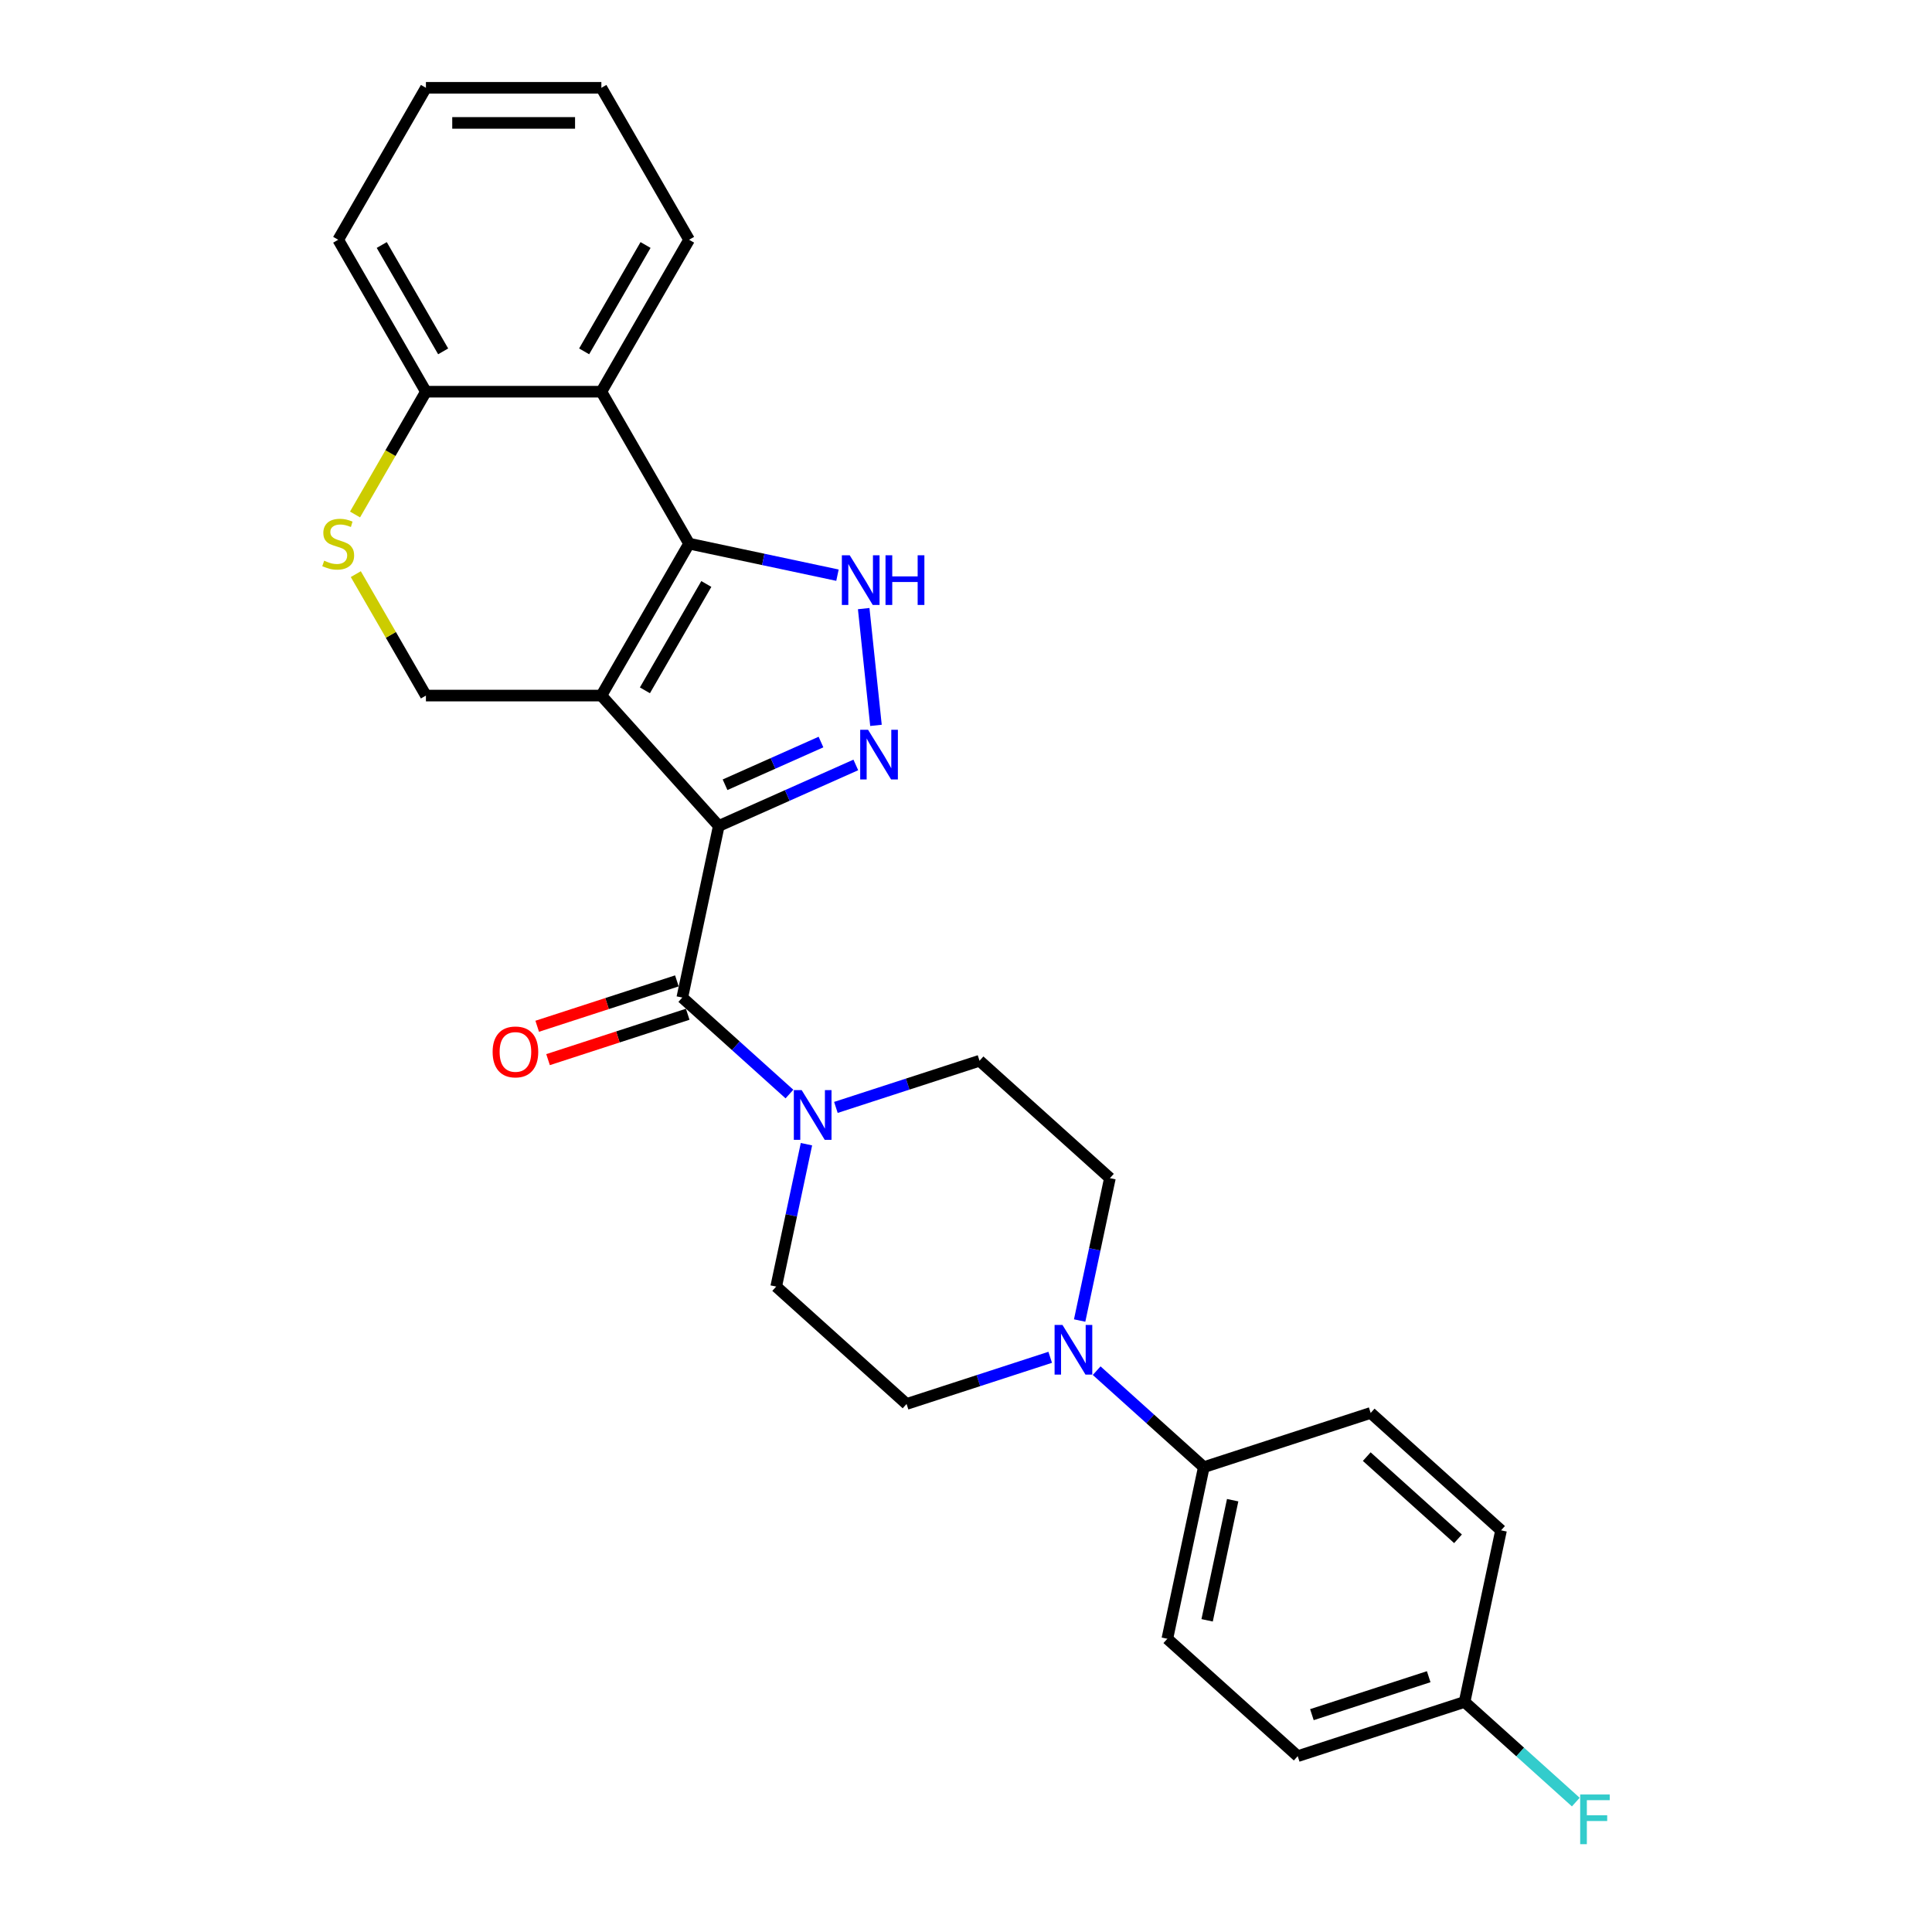 <?xml version='1.0' encoding='iso-8859-1'?>
<svg version='1.1' baseProfile='full'
              xmlns='http://www.w3.org/2000/svg'
                      xmlns:rdkit='http://www.rdkit.org/xml'
                      xmlns:xlink='http://www.w3.org/1999/xlink'
                  xml:space='preserve'
width='1000px' height='1000px' viewBox='0 0 1000 1000'>
<!-- END OF HEADER -->
<rect style='opacity:1.0;fill:#FFFFFF;stroke:none' width='1000' height='1000' x='0' y='0'> </rect>
<path class='bond-0' d='M 372.032,427.515 L 311.268,360.03' style='fill:none;fill-rule:evenodd;stroke:#000000;stroke-width:6px;stroke-linecap:butt;stroke-linejoin:miter;stroke-opacity:1' />
<path class='bond-2' d='M 372.032,427.515 L 407.5,411.723' style='fill:none;fill-rule:evenodd;stroke:#000000;stroke-width:6px;stroke-linecap:butt;stroke-linejoin:miter;stroke-opacity:1' />
<path class='bond-2' d='M 407.5,411.723 L 442.968,395.932' style='fill:none;fill-rule:evenodd;stroke:#0000FF;stroke-width:6px;stroke-linecap:butt;stroke-linejoin:miter;stroke-opacity:1' />
<path class='bond-2' d='M 375.285,406.186 L 400.113,395.132' style='fill:none;fill-rule:evenodd;stroke:#000000;stroke-width:6px;stroke-linecap:butt;stroke-linejoin:miter;stroke-opacity:1' />
<path class='bond-2' d='M 400.113,395.132 L 424.94,384.078' style='fill:none;fill-rule:evenodd;stroke:#0000FF;stroke-width:6px;stroke-linecap:butt;stroke-linejoin:miter;stroke-opacity:1' />
<path class='bond-4' d='M 372.032,427.515 L 353.151,516.34' style='fill:none;fill-rule:evenodd;stroke:#000000;stroke-width:6px;stroke-linecap:butt;stroke-linejoin:miter;stroke-opacity:1' />
<path class='bond-1' d='M 311.268,360.03 L 356.673,281.386' style='fill:none;fill-rule:evenodd;stroke:#000000;stroke-width:6px;stroke-linecap:butt;stroke-linejoin:miter;stroke-opacity:1' />
<path class='bond-1' d='M 333.808,357.314 L 365.591,302.264' style='fill:none;fill-rule:evenodd;stroke:#000000;stroke-width:6px;stroke-linecap:butt;stroke-linejoin:miter;stroke-opacity:1' />
<path class='bond-7' d='M 311.268,360.03 L 220.458,360.03' style='fill:none;fill-rule:evenodd;stroke:#000000;stroke-width:6px;stroke-linecap:butt;stroke-linejoin:miter;stroke-opacity:1' />
<path class='bond-5' d='M 356.673,281.386 L 311.268,202.742' style='fill:none;fill-rule:evenodd;stroke:#000000;stroke-width:6px;stroke-linecap:butt;stroke-linejoin:miter;stroke-opacity:1' />
<path class='bond-27' d='M 356.673,281.386 L 395.074,289.548' style='fill:none;fill-rule:evenodd;stroke:#000000;stroke-width:6px;stroke-linecap:butt;stroke-linejoin:miter;stroke-opacity:1' />
<path class='bond-27' d='M 395.074,289.548 L 433.475,297.711' style='fill:none;fill-rule:evenodd;stroke:#0000FF;stroke-width:6px;stroke-linecap:butt;stroke-linejoin:miter;stroke-opacity:1' />
<path class='bond-3' d='M 453.401,375.45 L 447.049,315.015' style='fill:none;fill-rule:evenodd;stroke:#0000FF;stroke-width:6px;stroke-linecap:butt;stroke-linejoin:miter;stroke-opacity:1' />
<path class='bond-6' d='M 353.151,516.34 L 380.882,541.309' style='fill:none;fill-rule:evenodd;stroke:#000000;stroke-width:6px;stroke-linecap:butt;stroke-linejoin:miter;stroke-opacity:1' />
<path class='bond-6' d='M 380.882,541.309 L 408.613,566.278' style='fill:none;fill-rule:evenodd;stroke:#0000FF;stroke-width:6px;stroke-linecap:butt;stroke-linejoin:miter;stroke-opacity:1' />
<path class='bond-12' d='M 350.345,507.704 L 314.2,519.448' style='fill:none;fill-rule:evenodd;stroke:#000000;stroke-width:6px;stroke-linecap:butt;stroke-linejoin:miter;stroke-opacity:1' />
<path class='bond-12' d='M 314.2,519.448 L 278.055,531.192' style='fill:none;fill-rule:evenodd;stroke:#FF0000;stroke-width:6px;stroke-linecap:butt;stroke-linejoin:miter;stroke-opacity:1' />
<path class='bond-12' d='M 355.958,524.977 L 319.813,536.721' style='fill:none;fill-rule:evenodd;stroke:#000000;stroke-width:6px;stroke-linecap:butt;stroke-linejoin:miter;stroke-opacity:1' />
<path class='bond-12' d='M 319.813,536.721 L 283.668,548.465' style='fill:none;fill-rule:evenodd;stroke:#FF0000;stroke-width:6px;stroke-linecap:butt;stroke-linejoin:miter;stroke-opacity:1' />
<path class='bond-23' d='M 311.268,202.742 L 356.673,124.098' style='fill:none;fill-rule:evenodd;stroke:#000000;stroke-width:6px;stroke-linecap:butt;stroke-linejoin:miter;stroke-opacity:1' />
<path class='bond-23' d='M 302.35,181.865 L 334.134,126.814' style='fill:none;fill-rule:evenodd;stroke:#000000;stroke-width:6px;stroke-linecap:butt;stroke-linejoin:miter;stroke-opacity:1' />
<path class='bond-29' d='M 311.268,202.742 L 220.458,202.742' style='fill:none;fill-rule:evenodd;stroke:#000000;stroke-width:6px;stroke-linecap:butt;stroke-linejoin:miter;stroke-opacity:1' />
<path class='bond-13' d='M 417.421,592.233 L 409.588,629.081' style='fill:none;fill-rule:evenodd;stroke:#0000FF;stroke-width:6px;stroke-linecap:butt;stroke-linejoin:miter;stroke-opacity:1' />
<path class='bond-13' d='M 409.588,629.081 L 401.756,665.93' style='fill:none;fill-rule:evenodd;stroke:#000000;stroke-width:6px;stroke-linecap:butt;stroke-linejoin:miter;stroke-opacity:1' />
<path class='bond-14' d='M 432.66,573.198 L 469.831,561.12' style='fill:none;fill-rule:evenodd;stroke:#0000FF;stroke-width:6px;stroke-linecap:butt;stroke-linejoin:miter;stroke-opacity:1' />
<path class='bond-14' d='M 469.831,561.12 L 507.002,549.042' style='fill:none;fill-rule:evenodd;stroke:#000000;stroke-width:6px;stroke-linecap:butt;stroke-linejoin:miter;stroke-opacity:1' />
<path class='bond-9' d='M 220.458,360.03 L 202.312,328.599' style='fill:none;fill-rule:evenodd;stroke:#000000;stroke-width:6px;stroke-linecap:butt;stroke-linejoin:miter;stroke-opacity:1' />
<path class='bond-9' d='M 202.312,328.599 L 184.165,297.169' style='fill:none;fill-rule:evenodd;stroke:#CCCC00;stroke-width:6px;stroke-linecap:butt;stroke-linejoin:miter;stroke-opacity:1' />
<path class='bond-8' d='M 558.822,683.503 L 566.654,646.654' style='fill:none;fill-rule:evenodd;stroke:#0000FF;stroke-width:6px;stroke-linecap:butt;stroke-linejoin:miter;stroke-opacity:1' />
<path class='bond-8' d='M 566.654,646.654 L 574.487,609.806' style='fill:none;fill-rule:evenodd;stroke:#000000;stroke-width:6px;stroke-linecap:butt;stroke-linejoin:miter;stroke-opacity:1' />
<path class='bond-11' d='M 567.63,709.457 L 595.36,734.426' style='fill:none;fill-rule:evenodd;stroke:#0000FF;stroke-width:6px;stroke-linecap:butt;stroke-linejoin:miter;stroke-opacity:1' />
<path class='bond-11' d='M 595.36,734.426 L 623.091,759.395' style='fill:none;fill-rule:evenodd;stroke:#000000;stroke-width:6px;stroke-linecap:butt;stroke-linejoin:miter;stroke-opacity:1' />
<path class='bond-28' d='M 543.583,702.538 L 506.412,714.616' style='fill:none;fill-rule:evenodd;stroke:#0000FF;stroke-width:6px;stroke-linecap:butt;stroke-linejoin:miter;stroke-opacity:1' />
<path class='bond-28' d='M 506.412,714.616 L 469.241,726.694' style='fill:none;fill-rule:evenodd;stroke:#000000;stroke-width:6px;stroke-linecap:butt;stroke-linejoin:miter;stroke-opacity:1' />
<path class='bond-10' d='M 183.767,266.293 L 202.112,234.518' style='fill:none;fill-rule:evenodd;stroke:#CCCC00;stroke-width:6px;stroke-linecap:butt;stroke-linejoin:miter;stroke-opacity:1' />
<path class='bond-10' d='M 202.112,234.518 L 220.458,202.742' style='fill:none;fill-rule:evenodd;stroke:#000000;stroke-width:6px;stroke-linecap:butt;stroke-linejoin:miter;stroke-opacity:1' />
<path class='bond-24' d='M 220.458,202.742 L 175.053,124.098' style='fill:none;fill-rule:evenodd;stroke:#000000;stroke-width:6px;stroke-linecap:butt;stroke-linejoin:miter;stroke-opacity:1' />
<path class='bond-24' d='M 229.376,181.865 L 197.592,126.814' style='fill:none;fill-rule:evenodd;stroke:#000000;stroke-width:6px;stroke-linecap:butt;stroke-linejoin:miter;stroke-opacity:1' />
<path class='bond-17' d='M 623.091,759.395 L 604.211,848.221' style='fill:none;fill-rule:evenodd;stroke:#000000;stroke-width:6px;stroke-linecap:butt;stroke-linejoin:miter;stroke-opacity:1' />
<path class='bond-17' d='M 638.024,776.495 L 624.808,838.673' style='fill:none;fill-rule:evenodd;stroke:#000000;stroke-width:6px;stroke-linecap:butt;stroke-linejoin:miter;stroke-opacity:1' />
<path class='bond-18' d='M 623.091,759.395 L 709.457,731.334' style='fill:none;fill-rule:evenodd;stroke:#000000;stroke-width:6px;stroke-linecap:butt;stroke-linejoin:miter;stroke-opacity:1' />
<path class='bond-15' d='M 401.756,665.93 L 469.241,726.694' style='fill:none;fill-rule:evenodd;stroke:#000000;stroke-width:6px;stroke-linecap:butt;stroke-linejoin:miter;stroke-opacity:1' />
<path class='bond-16' d='M 507.002,549.042 L 574.487,609.806' style='fill:none;fill-rule:evenodd;stroke:#000000;stroke-width:6px;stroke-linecap:butt;stroke-linejoin:miter;stroke-opacity:1' />
<path class='bond-21' d='M 604.211,848.221 L 671.696,908.985' style='fill:none;fill-rule:evenodd;stroke:#000000;stroke-width:6px;stroke-linecap:butt;stroke-linejoin:miter;stroke-opacity:1' />
<path class='bond-20' d='M 709.457,731.334 L 776.942,792.097' style='fill:none;fill-rule:evenodd;stroke:#000000;stroke-width:6px;stroke-linecap:butt;stroke-linejoin:miter;stroke-opacity:1' />
<path class='bond-20' d='M 707.427,753.945 L 754.666,796.48' style='fill:none;fill-rule:evenodd;stroke:#000000;stroke-width:6px;stroke-linecap:butt;stroke-linejoin:miter;stroke-opacity:1' />
<path class='bond-19' d='M 758.061,880.923 L 776.942,792.097' style='fill:none;fill-rule:evenodd;stroke:#000000;stroke-width:6px;stroke-linecap:butt;stroke-linejoin:miter;stroke-opacity:1' />
<path class='bond-22' d='M 758.061,880.923 L 786.846,906.84' style='fill:none;fill-rule:evenodd;stroke:#000000;stroke-width:6px;stroke-linecap:butt;stroke-linejoin:miter;stroke-opacity:1' />
<path class='bond-22' d='M 786.846,906.84 L 815.63,932.758' style='fill:none;fill-rule:evenodd;stroke:#33CCCC;stroke-width:6px;stroke-linecap:butt;stroke-linejoin:miter;stroke-opacity:1' />
<path class='bond-31' d='M 758.061,880.923 L 671.696,908.985' style='fill:none;fill-rule:evenodd;stroke:#000000;stroke-width:6px;stroke-linecap:butt;stroke-linejoin:miter;stroke-opacity:1' />
<path class='bond-31' d='M 739.494,867.859 L 679.038,887.502' style='fill:none;fill-rule:evenodd;stroke:#000000;stroke-width:6px;stroke-linecap:butt;stroke-linejoin:miter;stroke-opacity:1' />
<path class='bond-25' d='M 356.673,124.098 L 311.268,45.455' style='fill:none;fill-rule:evenodd;stroke:#000000;stroke-width:6px;stroke-linecap:butt;stroke-linejoin:miter;stroke-opacity:1' />
<path class='bond-26' d='M 175.053,124.098 L 220.458,45.455' style='fill:none;fill-rule:evenodd;stroke:#000000;stroke-width:6px;stroke-linecap:butt;stroke-linejoin:miter;stroke-opacity:1' />
<path class='bond-30' d='M 311.268,45.455 L 220.458,45.455' style='fill:none;fill-rule:evenodd;stroke:#000000;stroke-width:6px;stroke-linecap:butt;stroke-linejoin:miter;stroke-opacity:1' />
<path class='bond-30' d='M 297.647,63.617 L 234.079,63.617' style='fill:none;fill-rule:evenodd;stroke:#000000;stroke-width:6px;stroke-linecap:butt;stroke-linejoin:miter;stroke-opacity:1' />
<path  class='atom-3' d='M 449.306 377.72
L 457.733 391.342
Q 458.569 392.686, 459.913 395.119
Q 461.257 397.553, 461.329 397.698
L 461.329 377.72
L 464.744 377.72
L 464.744 403.438
L 461.22 403.438
L 452.176 388.545
Q 451.122 386.801, 449.996 384.803
Q 448.907 382.806, 448.58 382.188
L 448.58 403.438
L 445.238 403.438
L 445.238 377.72
L 449.306 377.72
' fill='#0000FF'/>
<path  class='atom-4' d='M 439.814 287.408
L 448.241 301.029
Q 449.077 302.373, 450.421 304.807
Q 451.765 307.241, 451.837 307.386
L 451.837 287.408
L 455.252 287.408
L 455.252 313.125
L 451.728 313.125
L 442.684 298.232
Q 441.63 296.489, 440.504 294.491
Q 439.414 292.493, 439.087 291.876
L 439.087 313.125
L 435.746 313.125
L 435.746 287.408
L 439.814 287.408
' fill='#0000FF'/>
<path  class='atom-4' d='M 458.339 287.408
L 461.826 287.408
L 461.826 298.341
L 474.976 298.341
L 474.976 287.408
L 478.463 287.408
L 478.463 313.125
L 474.976 313.125
L 474.976 301.247
L 461.826 301.247
L 461.826 313.125
L 458.339 313.125
L 458.339 287.408
' fill='#0000FF'/>
<path  class='atom-7' d='M 414.952 564.245
L 423.379 577.867
Q 424.214 579.211, 425.558 581.645
Q 426.902 584.078, 426.975 584.224
L 426.975 564.245
L 430.389 564.245
L 430.389 589.963
L 426.866 589.963
L 417.821 575.07
Q 416.768 573.326, 415.642 571.329
Q 414.552 569.331, 414.225 568.713
L 414.225 589.963
L 410.883 589.963
L 410.883 564.245
L 414.952 564.245
' fill='#0000FF'/>
<path  class='atom-9' d='M 549.922 685.773
L 558.349 699.394
Q 559.184 700.738, 560.528 703.172
Q 561.872 705.606, 561.945 705.751
L 561.945 685.773
L 565.359 685.773
L 565.359 711.49
L 561.836 711.49
L 552.791 696.598
Q 551.738 694.854, 550.612 692.856
Q 549.522 690.858, 549.195 690.241
L 549.195 711.49
L 545.853 711.49
L 545.853 685.773
L 549.922 685.773
' fill='#0000FF'/>
<path  class='atom-10' d='M 167.788 290.213
Q 168.079 290.322, 169.277 290.83
Q 170.476 291.339, 171.784 291.666
Q 173.128 291.956, 174.435 291.956
Q 176.869 291.956, 178.286 290.794
Q 179.702 289.595, 179.702 287.525
Q 179.702 286.108, 178.976 285.236
Q 178.286 284.365, 177.196 283.892
Q 176.106 283.42, 174.29 282.875
Q 172.002 282.185, 170.621 281.531
Q 169.277 280.877, 168.297 279.497
Q 167.352 278.117, 167.352 275.792
Q 167.352 272.559, 169.532 270.561
Q 171.747 268.564, 176.106 268.564
Q 179.085 268.564, 182.463 269.98
L 181.628 272.777
Q 178.54 271.506, 176.215 271.506
Q 173.709 271.506, 172.329 272.559
Q 170.948 273.576, 170.985 275.356
Q 170.985 276.736, 171.675 277.572
Q 172.401 278.407, 173.418 278.88
Q 174.472 279.352, 176.215 279.897
Q 178.54 280.623, 179.92 281.35
Q 181.301 282.076, 182.281 283.565
Q 183.299 285.018, 183.299 287.525
Q 183.299 291.084, 180.901 293.01
Q 178.54 294.898, 174.581 294.898
Q 172.292 294.898, 170.549 294.39
Q 168.842 293.918, 166.807 293.082
L 167.788 290.213
' fill='#CCCC00'/>
<path  class='atom-13' d='M 254.981 544.475
Q 254.981 538.3, 258.032 534.849
Q 261.083 531.398, 266.786 531.398
Q 272.489 531.398, 275.54 534.849
Q 278.591 538.3, 278.591 544.475
Q 278.591 550.723, 275.504 554.282
Q 272.416 557.806, 266.786 557.806
Q 261.119 557.806, 258.032 554.282
Q 254.981 550.759, 254.981 544.475
M 266.786 554.9
Q 270.709 554.9, 272.816 552.285
Q 274.959 549.633, 274.959 544.475
Q 274.959 539.426, 272.816 536.883
Q 270.709 534.304, 266.786 534.304
Q 262.863 534.304, 260.72 536.847
Q 258.613 539.389, 258.613 544.475
Q 258.613 549.669, 260.72 552.285
Q 262.863 554.9, 266.786 554.9
' fill='#FF0000'/>
<path  class='atom-23' d='M 817.9 928.828
L 833.193 928.828
L 833.193 931.77
L 821.351 931.77
L 821.351 939.58
L 831.885 939.58
L 831.885 942.559
L 821.351 942.559
L 821.351 954.545
L 817.9 954.545
L 817.9 928.828
' fill='#33CCCC'/>
</svg>
